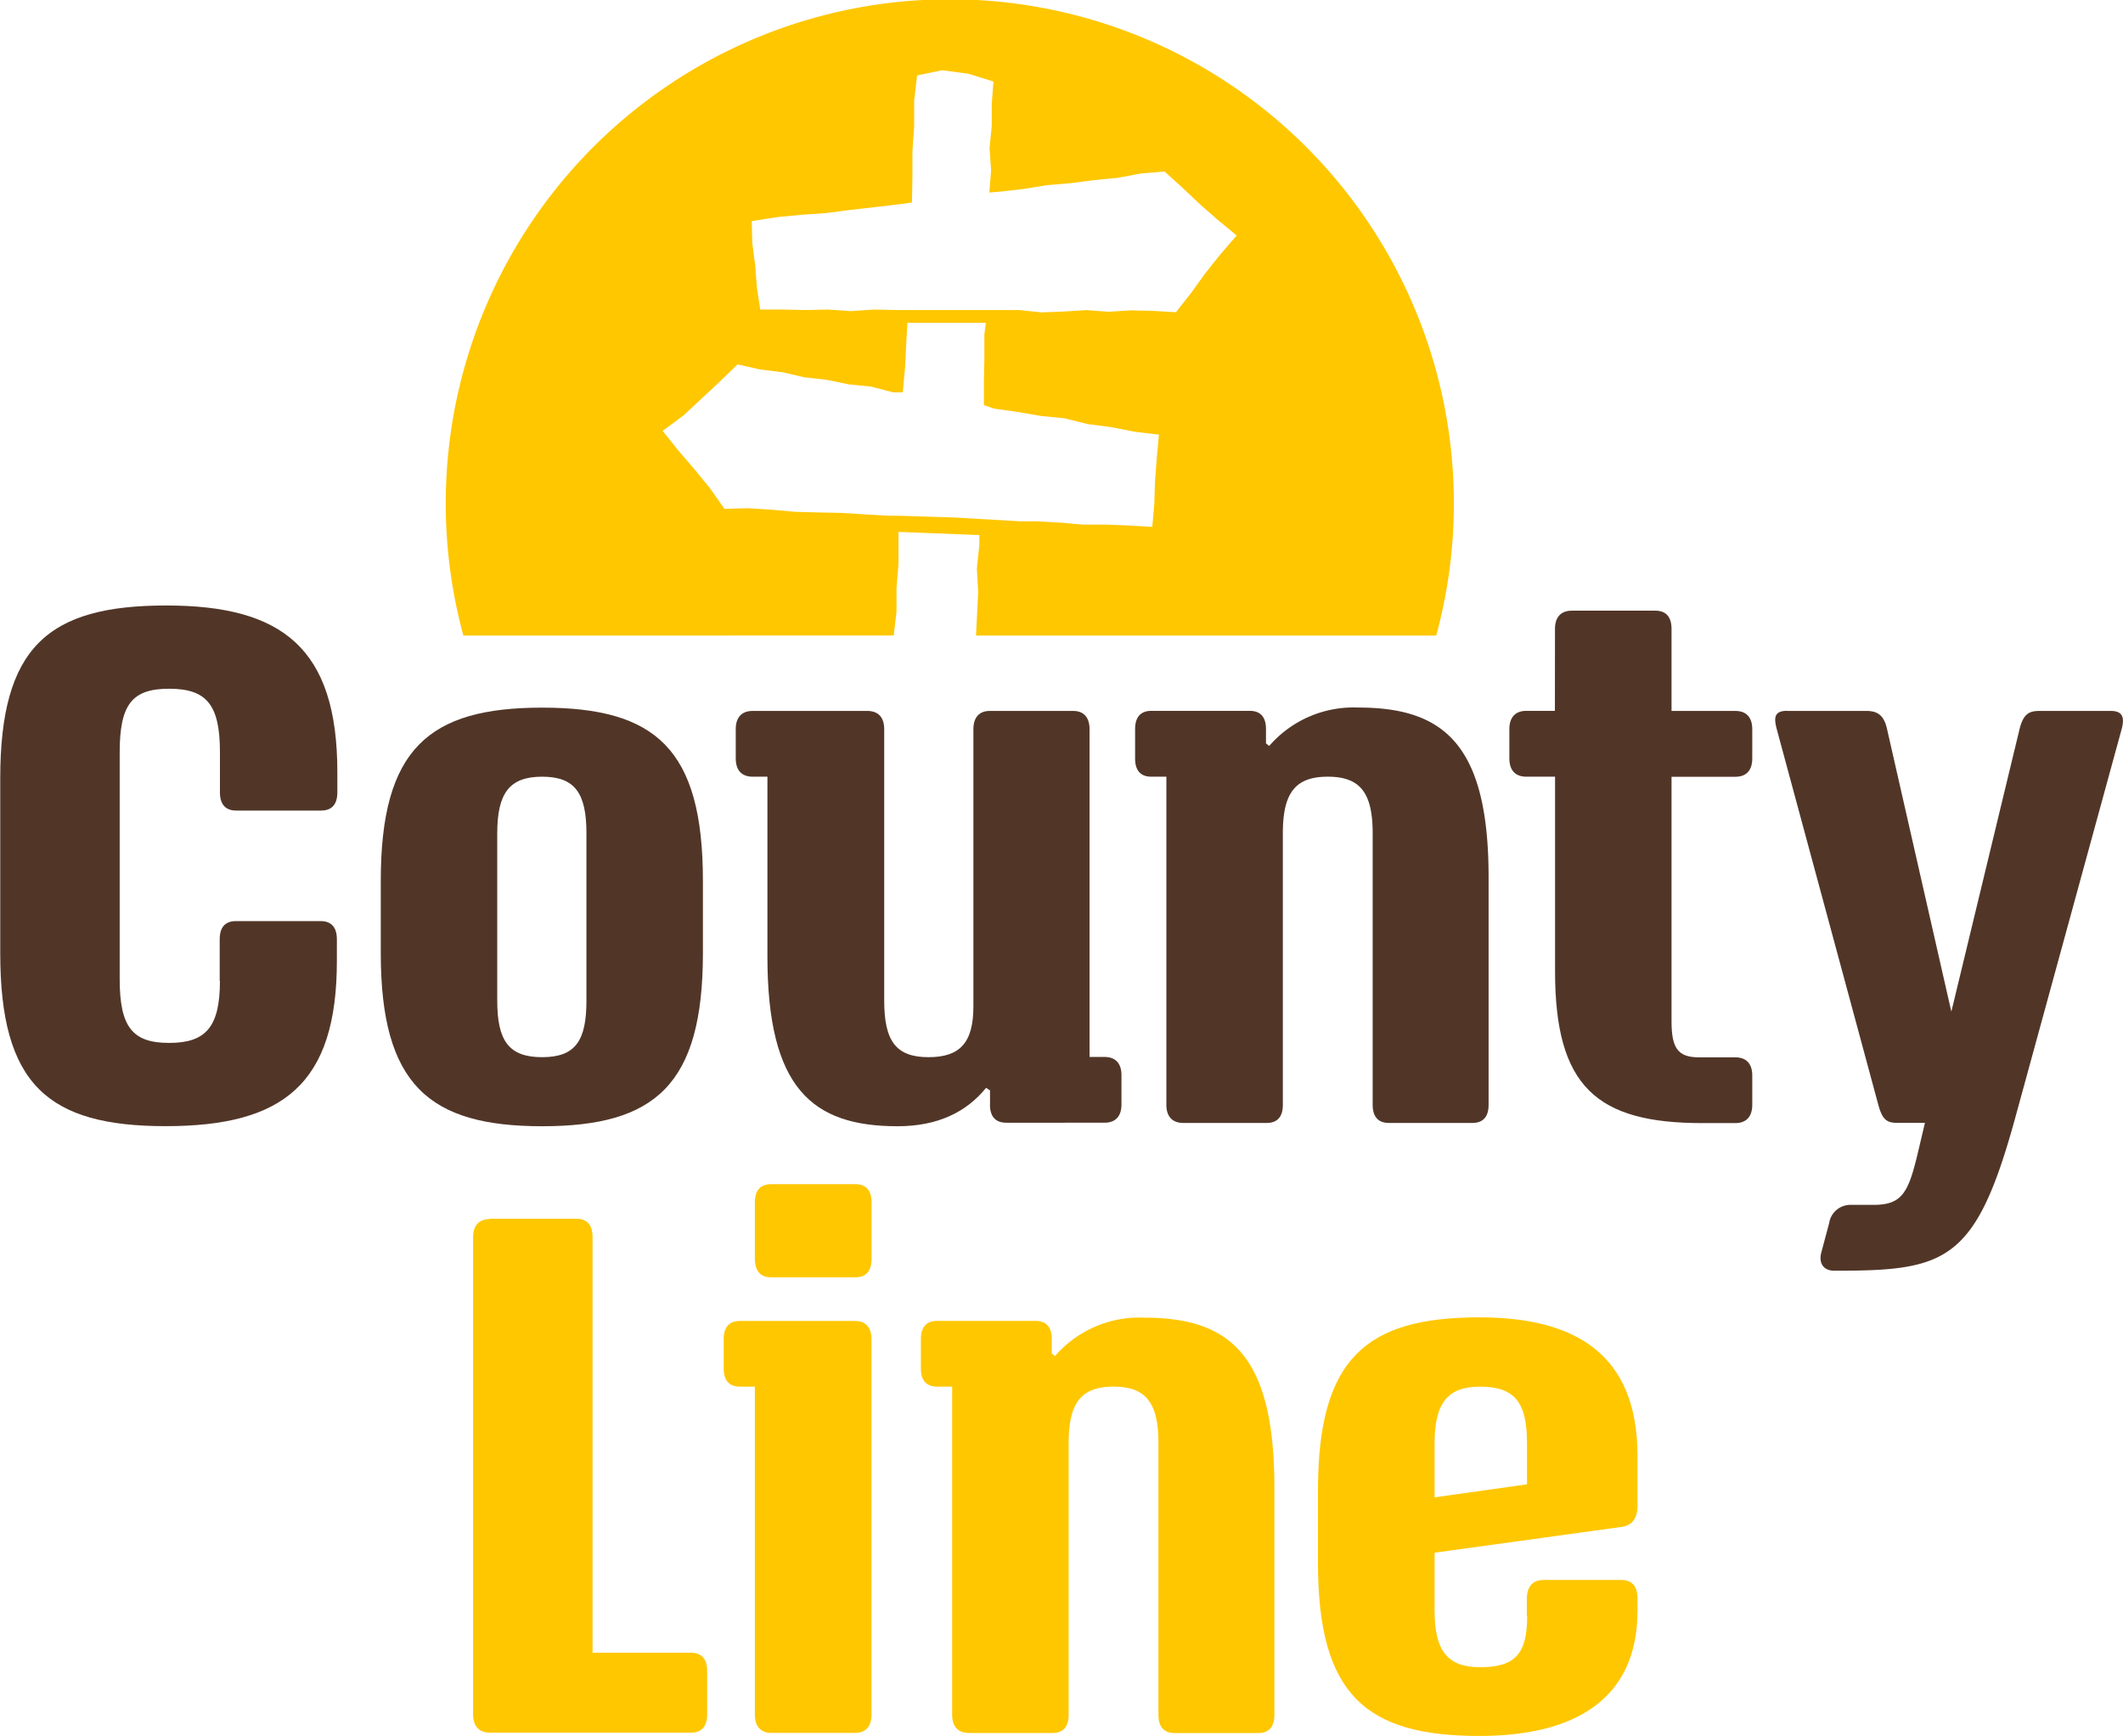 <svg id="Layer_1" data-name="Layer 1" xmlns="http://www.w3.org/2000/svg" viewBox="0 0 270.86 221.48"><defs><style>.cls-1{fill:#513628;}.cls-2{fill:#ffc700;}</style></defs><title>county-line-logo</title><path class="cls-1" d="M289,320.32V315c0-1.5.66-2.33,2.08-2.33h10.79c1.41,0,2.08.83,2.08,2.33v2.74c0,15.69-6.81,21.09-21.84,21.09S261,333.52,261,316.75V294.5c0-16.77,6.06-22.09,21.17-22.09,14.78,0,21.84,5.4,21.84,21.26v2.57c0,1.49-.66,2.33-2.08,2.33H291.11c-1.41,0-2.08-.83-2.08-2.33v-5.15c0-6.06-1.74-8.06-6.48-8.06s-6.31,2-6.31,8.14v28.9c0,6.15,1.66,8.14,6.31,8.14s6.48-2,6.48-7.89" transform="translate(-260.97 -195.17)"/><path class="cls-1" d="M309.55,316.75v-9.22c0-16.86,6.14-22.09,20.59-22.09s20.51,5.23,20.51,22.09v9.22c0,16.86-6.14,22.09-20.51,22.09s-20.59-5.23-20.59-22.09m14.86-15.28v21.34c0,5.15,1.49,7.22,5.73,7.22s5.65-2.08,5.65-7.22V301.47c0-5.15-1.49-7.22-5.65-7.22s-5.73,2.08-5.73,7.22" transform="translate(-260.97 -195.17)"/><path class="cls-1" d="M387.28,336.1v-1.83l-.5-.33c-2.49,3.07-6.14,4.9-11.29,4.9-10.88,0-16.61-4.82-16.61-21.67V294.25H357c-1.41,0-2.16-.83-2.16-2.33v-3.74c0-1.49.75-2.32,2.16-2.32h14.62c1.41,0,2.16.83,2.16,2.32v34.63c0,5.15,1.49,7.22,5.65,7.22,4,0,5.73-1.83,5.73-6.48V288.18c0-1.49.75-2.32,2.08-2.32H397.9c1.33,0,2.08.83,2.08,2.32V330h1.91c1.41,0,2.16.83,2.16,2.32v3.74c0,1.5-.75,2.33-2.16,2.33H389.35c-1.41,0-2.08-.83-2.08-2.33" transform="translate(-260.97 -195.17)"/><path class="cls-1" d="M422.57,338.42H411.94c-1.41,0-2.16-.83-2.16-2.32V294.25h-1.91c-1.41,0-2.08-.83-2.08-2.33v-3.74c0-1.49.67-2.33,2.08-2.33h12.54c1.41,0,2.08.83,2.08,2.33V290l.41.33a14.23,14.23,0,0,1,11.38-4.9c11,0,16.61,4.82,16.61,21.67v29c0,1.49-.66,2.32-2.08,2.32H438.18c-1.41,0-2.08-.83-2.08-2.32V301.47c0-5.15-1.58-7.22-5.73-7.22s-5.73,2.08-5.73,7.22V336.1c0,1.49-.66,2.32-2.08,2.32" transform="translate(-260.97 -195.17)"/><path class="cls-1" d="M459.36,275.4c0-1.5.75-2.33,2.16-2.33h10.63c1.41,0,2.08.83,2.08,2.33v10.46h8.14c1.41,0,2.16.83,2.16,2.33v3.74c0,1.5-.75,2.33-2.16,2.33h-8.14v31.22c0,3.41.83,4.57,3.49,4.57h4.65c1.41,0,2.16.83,2.16,2.32v3.74c0,1.49-.75,2.33-2.16,2.33h-4.23c-13.45,0-18.77-4.65-18.77-19.35V294.25H455.7c-1.41,0-2.16-.83-2.16-2.33v-3.74c0-1.49.75-2.33,2.16-2.33h3.65Z" transform="translate(-260.97 -195.17)"/><path class="cls-1" d="M488.92,285.86h10.13c1.33,0,2.24.42,2.66,2.24l8.22,36.12,8.72-36.12c.5-1.91,1.24-2.24,2.57-2.24h9.05c1.58,0,1.74.91,1.41,2.24l-13.62,49.74c-5,18.18-8.72,19.43-22.75,19.43H495c-1.49,0-2-1.08-1.66-2.33l1-3.74a2.74,2.74,0,0,1,2.74-2.33H500c3.57,0,4.4-1.49,5.56-6.23l1-4.23H503.2c-1.33,0-2-.17-2.57-2.24l-13-48.08c-.33-1.33-.33-2.24,1.33-2.24" transform="translate(-260.97 -195.17)"/><path class="cls-2" d="M323.49,350.64h11c1.41,0,2.08.83,2.08,2.32V406h12.54c1.41,0,2.08.83,2.08,2.32v5.56c0,1.49-.66,2.32-2.08,2.32H323.49c-1.41,0-2.16-.83-2.16-2.32V353c0-1.49.75-2.32,2.16-2.32" transform="translate(-260.97 -195.17)"/><path class="cls-2" d="M355.38,372.06c-1.41,0-2.08-.83-2.08-2.33V366c0-1.49.67-2.32,2.08-2.32h14.7c1.33,0,2.08.83,2.08,2.32v47.91c0,1.49-.75,2.32-2.08,2.32H359.36c-1.33,0-2.08-.83-2.08-2.32V372.06Zm4-25.83h10.71c1.41,0,2.08.83,2.08,2.33v7.14c0,1.58-.66,2.41-2.08,2.41H359.36c-1.41,0-2.08-.83-2.08-2.41v-7.14c0-1.49.66-2.33,2.08-2.33" transform="translate(-260.97 -195.17)"/><path class="cls-2" d="M395.24,416.24H384.61c-1.41,0-2.16-.83-2.16-2.32V372.06h-1.91c-1.41,0-2.08-.83-2.08-2.32V366c0-1.49.67-2.33,2.08-2.33h12.54c1.41,0,2.08.83,2.08,2.33v1.83l.41.33a14.23,14.23,0,0,1,11.38-4.9c11,0,16.61,4.82,16.61,21.67v29c0,1.49-.66,2.32-2.08,2.32H410.85c-1.41,0-2.08-.83-2.08-2.32V379.29c0-5.15-1.58-7.23-5.73-7.23s-5.73,2.08-5.73,7.23v34.63c0,1.49-.66,2.32-2.08,2.32" transform="translate(-260.97 -195.17)"/><path class="cls-2" d="M455.77,401.37v-2.24c0-1.58.75-2.41,2.16-2.41h9.88c1.41,0,2.08.83,2.08,2.41v1.49c0,11.54-8.3,16-20.18,16-14.45,0-20.59-5.23-20.59-22.09v-9.22c0-16.86,6.14-22.09,20.59-22.09,12.21,0,20.18,4.65,20.18,17.69v6.39c0,1.49-.66,2.49-2.08,2.66L444,393.24v7.39c0,5.15,1.66,7.22,5.81,7.22,4.48,0,6-1.74,6-6.48m-6-29.31c-4.15,0-5.81,2.08-5.81,7.23v6.89l11.79-1.66v-5.23c0-5.15-1.49-7.23-6-7.23" transform="translate(-260.97 -195.17)"/><path class="cls-2" d="M375,276.24v-.05l.35-3v-3l.25-3,0-3,0-1.17,10.32.41,0,1.24-.32,3,.17,3-.15,3-.13,2.58h58.72a64.31,64.31,0,1,0-124.12,0Zm-15-53.36,3.18-.31,3.18-.22,3.17-.41,3.18-.36,3.18-.38,1.43-.2.06-3.26v-3.23l.22-3.23V208l.38-3.21,3.19-.66,3.33.44,3.22,1-.22,2.85,0,2.82-.28,2.83.2,2.84-.23,2.82,1.36-.11,3-.34,3-.49,3-.25,3-.39,3-.29,3-.56,3-.25,2.27,2.06,2.22,2.1,2.28,2,2.43,2-2.06,2.38-1.91,2.39-1.8,2.5L411,235l-2.9-.17-2.84-.07-2.85.18-2.85-.21-2.85.18-2.85.11-2.86-.3-2.86,0-.14,0h-5l.12,0-1.3,0h-6.23l-3.17-.06-2.9.2-2.89-.2-2.9.06-2.91-.06-2.85,0-.43-2.77-.22-2.86-.37-2.84-.07-2.81Zm-11.83,25.29,2.3-2.14,2.3-2.15,2.3-2.23,2.86.65,2.85.35,2.8.65,2.85.32,2.82.58,2.87.29,2.8.73,1.23,0,.31-3.43.17-3.5.11-1.94h10l-.18,1.49v3l-.06,3v3l1.26.45,3,.42,3,.52,3,.3,3,.74,3,.39,3,.59,3.07.36-.28,3-.22,2.93-.09,2.94-.26,2.9-2.91-.17-2.95-.12h-3l-2.94-.26-2.95-.16-2.16,0-8.17-.48-7.21-.23-1.39,0-2.95-.17-2.95-.19-3-.06-3-.08-3-.27-3-.19-3,.08-1.84-2.62-2-2.44-2.05-2.39-2-2.5Z" transform="translate(-260.97 -195.17)"/></svg>